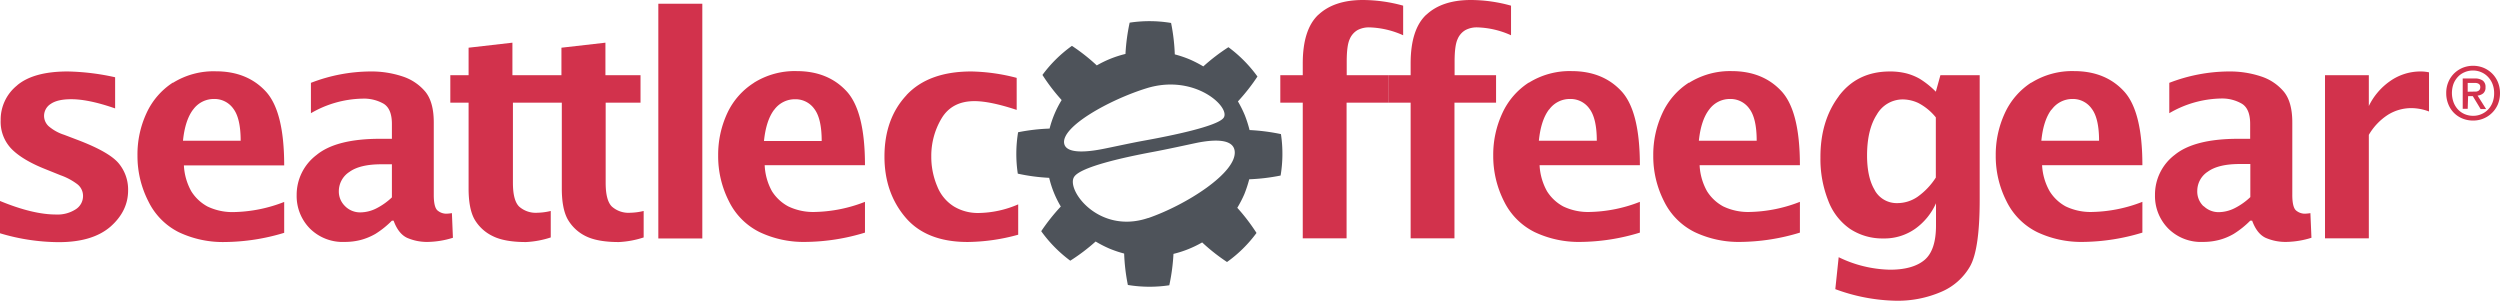 <svg id="Layer_1" data-name="Layer 1" xmlns="http://www.w3.org/2000/svg" viewBox="0 0 741.58 89.2"><defs><style>.cls-1{fill:#d2324c;}.cls-2{fill:#4e535a;}</style></defs><title>Artboard 1</title><path class="cls-1" d="M268.9,28.23q-6.54,7-6.54,18.22h0q0,10.67,6.19,18h0q6.19,7.33,18.48,7.33h0a57.71,57.71,0,0,0,15-2.16h0v-9a30.44,30.44,0,0,1-11.85,2.56h0a13.74,13.74,0,0,1-7.16-1.9h0a12.35,12.35,0,0,1-5-6h0a22.3,22.3,0,0,1-1.77-8.87h0a21.65,21.65,0,0,1,3.06-11.31h0Q282.39,30,289.05,30h0q4.67,0,12.53,2.6h0V23.1a56.62,56.62,0,0,0-13.46-1.9h0q-12.67,0-19.22,7"/><path class="cls-1" d="M391.09,4.35q-4.65,4.34-4.65,14.47h0V22.3h-6.66v8.16h6.66V70.69h13V30.46h12.34V22.3h-12.3v-4q0-4.73.86-6.63h0a5.6,5.6,0,0,1,2.34-2.74h0a7.25,7.25,0,0,1,3.54-.81h0a26.18,26.18,0,0,1,10,2.34h0V1.68A45.17,45.17,0,0,0,404.32,0h0c-5.7,0-10.1,1.46-13.2,4.35"/><path class="cls-1" d="M423.09,4.35q-4.65,4.34-4.65,14.47h0V22.3h-6.66v8.16h6.66V70.69h13V30.46h12.34V22.3h-12.3v-4q0-4.73.86-6.63h0a5.6,5.6,0,0,1,2.34-2.74h0a7.14,7.14,0,0,1,3.54-.81h0a26,26,0,0,1,10,2.34h0V1.68A44.69,44.69,0,0,0,436.33,0h0c-5.71,0-10.1,1.46-13.2,4.35"/><path class="cls-1" d="M459.52,32.5a7.56,7.56,0,0,1,6.26-3.14h0a6.83,6.83,0,0,1,5.68,2.86h0c1.46,1.91,2.2,5.08,2.2,9.52H456.48q.6-6.08,3-9.24m-6-8a21.37,21.37,0,0,0-7.84,9.08h0a29.19,29.19,0,0,0-2.7,12.54h0a29.64,29.64,0,0,0,3.18,13.55h0a20,20,0,0,0,9.07,9.16h0a30.59,30.59,0,0,0,13.73,2.93h0A61.61,61.61,0,0,0,486.44,69h0V59.87a42.91,42.91,0,0,1-14.67,3h0a17,17,0,0,1-8.09-1.65h0a12.93,12.93,0,0,1-4.78-4.48h0A17.52,17.52,0,0,1,456.69,49h29.75q0-16.1-5.52-22h0q-5.52-5.91-14.76-5.91h0a22.9,22.9,0,0,0-12.68,3.46"/><path class="cls-1" d="M507,32.5a7.55,7.55,0,0,1,6.22-3.14h0a6.83,6.83,0,0,1,5.68,2.86h0q2.19,2.87,2.19,9.52H503.94q.62-6.08,3.05-9.24m-6-8a21.34,21.34,0,0,0-7.88,9.08h0a29.19,29.19,0,0,0-2.7,12.54h0a29.39,29.39,0,0,0,3.18,13.55h0a20,20,0,0,0,9.07,9.16h0a30.45,30.45,0,0,0,13.73,2.93h0A62,62,0,0,0,533.91,69h0V59.87a43,43,0,0,1-14.68,3h0a17.08,17.08,0,0,1-8.08-1.65h0a12.93,12.93,0,0,1-4.78-4.48h0A17.39,17.39,0,0,1,504.16,49h29.75q0-16.1-5.52-22h0q-5.52-5.91-14.76-5.91h0A22.9,22.9,0,0,0,501,24.58"/><path class="cls-1" d="M5.12,25.3A13,13,0,0,0,.2,35.7h0a11.53,11.53,0,0,0,3.26,8.51h0q3.27,3.3,10.09,6h0L18,52a18.3,18.3,0,0,1,5,2.69h0a4.39,4.39,0,0,1,1.63,3.48h0a4.63,4.63,0,0,1-2.18,3.92h0a9.88,9.88,0,0,1-5.84,1.54h0q-6.87,0-16.57-4H0v9.56a61.09,61.09,0,0,0,17.45,2.64h0q10,0,15.32-4.6h0Q38,62.61,38,56.48h0a12.13,12.13,0,0,0-2.86-8.11h0Q32.26,45,22.87,41.45h0L19.07,40a13.23,13.23,0,0,1-4.68-2.6h0a4.21,4.21,0,0,1-1.32-3h0a4.21,4.21,0,0,1,2-3.59h0q2-1.38,6.08-1.38h0q5.16,0,13,2.73h0V22.92A70.11,70.11,0,0,0,20.09,21.2h0q-10.1,0-15,4.1M57.3,32.5a7.55,7.55,0,0,1,6.22-3.14h0a6.83,6.83,0,0,1,5.68,2.86h0q2.19,2.87,2.19,9.52H54.28q.61-6.08,3-9.24m-6-8a21.42,21.42,0,0,0-7.83,9.08h0a29,29,0,0,0-2.67,12.57h0A29.39,29.39,0,0,0,44,59.7h0A20,20,0,0,0,53,68.86h0a30.51,30.51,0,0,0,13.75,2.93h0A62,62,0,0,0,84.3,69.06h0V59.9a43,43,0,0,1-14.68,3h0a17.08,17.08,0,0,1-8.08-1.65h0a12.93,12.93,0,0,1-4.78-4.48h0a17.39,17.39,0,0,1-2.21-7.71H84.3q0-16.1-5.52-22h0Q73.26,21.15,64,21.15h0a22.84,22.84,0,0,0-12.72,3.43M102.41,61.2a6,6,0,0,1-1.9-4.56h0A6.81,6.81,0,0,1,103.64,51h0c2.09-1.52,5.26-2.27,9.52-2.27h3.09v9.82a19.39,19.39,0,0,1-4.74,3.33h0A10.73,10.73,0,0,1,106.86,63h0a6.28,6.28,0,0,1-4.45-1.79M92.23,24.58v9a31.42,31.42,0,0,1,15.29-4.32h0a11.8,11.8,0,0,1,6.26,1.5h0c1.64,1,2.47,3,2.47,6h0v4.41h-3.47Q99.7,41.17,93.86,46h0A14.79,14.79,0,0,0,88,57.87h0a13.71,13.71,0,0,0,3.9,9.89h0a13.76,13.76,0,0,0,10.38,4h0a18.64,18.64,0,0,0,4.76-.59h0a18.33,18.33,0,0,0,4.32-1.79h0a26.79,26.79,0,0,0,4.89-3.92h.51c.94,2.59,2.28,4.28,4,5.09h0A14.88,14.88,0,0,0,127,71.76h0a26.2,26.2,0,0,0,7.35-1.23h0l-.3-7.31a11.53,11.53,0,0,1-1.76.17h0a4.07,4.07,0,0,1-2.41-.88h0c-.81-.59-1.22-2.19-1.21-4.8h0V36.32c0-4.06-.84-7.1-2.53-9.15h0a14.77,14.77,0,0,0-6.77-4.51h0a29.25,29.25,0,0,0-9.6-1.46h0a49.55,49.55,0,0,0-17.56,3.38m137.44,8a7.55,7.55,0,0,1,6.22-3.14h0a6.83,6.83,0,0,1,5.68,2.86h0q2.19,2.87,2.19,9.52H226.62q.62-6.07,3-9.24m-6-8a21.23,21.23,0,0,0-7.89,9h0a29.19,29.19,0,0,0-2.7,12.54h0a29.39,29.39,0,0,0,3.18,13.55h0a20,20,0,0,0,9.07,9.16h0a30.45,30.45,0,0,0,13.73,2.93h0A61.61,61.61,0,0,0,256.58,69h0V59.87a43,43,0,0,1-14.68,3h0a17.08,17.08,0,0,1-8.08-1.65h0A12.93,12.93,0,0,1,229,56.74h0A17.39,17.39,0,0,1,226.83,49h29.75q0-16.1-5.52-22h0q-5.52-5.91-14.76-5.91h0a22.84,22.84,0,0,0-12.67,3.46M166.54,14.15V22.3H152V12.66l-13,1.49V22.3h-5.42v8.16H139V55.93q0,6,1.76,9.14h0A12.44,12.44,0,0,0,146.09,70h0q3.53,1.8,9.92,1.8h0a27.58,27.58,0,0,0,7.36-1.37h0V62.58a18.59,18.59,0,0,1-4,.53h0A7.41,7.41,0,0,1,154,61.28h0c-1.24-1.21-1.85-3.57-1.85-7.06h0V30.46h14.5V55.93q0,6,1.76,9.14h0A12.44,12.44,0,0,0,173.65,70h0c2.36,1.2,5.66,1.8,9.92,1.8h0a27.58,27.58,0,0,0,7.36-1.37h0V62.58a18.59,18.59,0,0,1-4,.53h0a7.41,7.41,0,0,1-5.42-1.83h0c-1.24-1.21-1.85-3.57-1.85-7.06h0V30.46H190V22.3H179.59V12.66Zm28.74-13V70.73h13.05V1.11H195.28Z"/><path class="cls-1" d="M556.16,56.48q-2.32-3.76-2.33-10.33h0q0-7.68,2.9-12.17h0a8.84,8.84,0,0,1,7.74-4.49h0a11.12,11.12,0,0,1,4.6,1.08h0a16.42,16.42,0,0,1,5.16,4.25h0V52.67a20.61,20.61,0,0,1-5.4,5.69h0a10.61,10.61,0,0,1-6,1.89h0a7.45,7.45,0,0,1-6.7-3.77m-10.71-27.9Q539.94,35.92,540,46.8h0a33.44,33.44,0,0,0,2.28,12.63h0a17.78,17.78,0,0,0,6.52,8.48h0a17.39,17.39,0,0,0,9.85,2.82h0a15.83,15.83,0,0,0,9.52-2.91h0a18.62,18.62,0,0,0,6.11-7.53h0V66.9q0,7.35-3.41,10.22h0Q567.42,80,560.63,80h0a36.23,36.23,0,0,1-15.22-3.71h0l-1,9.48a54.53,54.53,0,0,0,18.13,3.44h0a32.54,32.54,0,0,0,13.24-2.62h0a17.84,17.84,0,0,0,8.63-7.64h0q2.83-5.09,2.83-19.7h0V22.3H575.59l-1.36,4.9a25.48,25.48,0,0,0-4.77-3.82h0a16.15,16.15,0,0,0-4.12-1.65h0a19.75,19.75,0,0,0-4.72-.53h0q-9.72,0-15.2,7.34m63.15,4a7.58,7.58,0,0,1,6.21-3.18h0a6.8,6.8,0,0,1,5.67,2.86h0q2.2,2.87,2.2,9.52H605.53q.6-6.08,3-9.24m-6-8a21.37,21.37,0,0,0-7.84,9.08h0A29.32,29.32,0,0,0,592,46.12h0a29.39,29.39,0,0,0,3.18,13.55h0a20,20,0,0,0,9.06,9.16h0A30.6,30.6,0,0,0,618,71.76h0A62.33,62.33,0,0,0,635.5,69h0V59.87a43,43,0,0,1-14.68,3h0a17.08,17.08,0,0,1-8.08-1.65h0A12.77,12.77,0,0,1,608,56.74h0A17.39,17.39,0,0,1,605.75,49H635.5q0-16.1-5.53-22h0c-3.67-3.94-8.6-5.91-14.75-5.91h0a22.91,22.91,0,0,0-12.69,3.46M653.66,61.2a6,6,0,0,1-1.88-4.62h0a6.81,6.81,0,0,1,3.13-5.66h0c2.09-1.52,5.26-2.27,9.52-2.27h3.09v9.82a19.39,19.39,0,0,1-4.74,3.33h0a10.73,10.73,0,0,1-4.65,1.13h0a6.28,6.28,0,0,1-4.45-1.79m-10.2-36.56v9a31.47,31.47,0,0,1,15.3-4.36h0A11.72,11.72,0,0,1,665,30.76h0c1.64,1,2.47,3,2.47,6h0v4.41H664q-13.08,0-18.92,4.78h0a14.79,14.79,0,0,0-5.84,11.92h0a13.71,13.71,0,0,0,3.9,9.89h0a13.72,13.72,0,0,0,10.38,4h0a18.57,18.57,0,0,0,4.75-.59h0a17.37,17.37,0,0,0,4.32-1.79h0a26.86,26.86,0,0,0,4.9-3.92h.57c.94,2.59,2.28,4.28,4,5.09h0a14.8,14.8,0,0,0,6.23,1.21h0a26.27,26.27,0,0,0,7.36-1.23h0l-.31-7.31a11.53,11.53,0,0,1-1.76.17h0a4.1,4.1,0,0,1-2.4-.88h0c-.81-.59-1.22-2.19-1.21-4.8h0V36.32c0-4.06-.84-7.1-2.53-9.15h0a14.77,14.77,0,0,0-6.77-4.51h0a29.25,29.25,0,0,0-9.6-1.46h0a49.6,49.6,0,0,0-17.61,3.38M709.06,24a19.19,19.19,0,0,0-6.39,7.45h0V22.3h-13V70.69h13V40a17.68,17.68,0,0,1,5.64-5.93h0a13.11,13.11,0,0,1,7.05-2h0a15.16,15.16,0,0,1,5.16,1h0V21.46a11.66,11.66,0,0,0-2.43-.26h0a15.64,15.64,0,0,0-9,2.78"/><path class="cls-1" d="M741.58,27.63a8.65,8.65,0,0,1-.64,3.33,7.91,7.91,0,0,1-7.32,4.8,8.28,8.28,0,0,1-3.22-.62,7.52,7.52,0,0,1-4.17-4.28,8.49,8.49,0,0,1-.6-3.23,8.22,8.22,0,0,1,.64-3.32A7.86,7.86,0,0,1,728,21.75a8.13,8.13,0,0,1,2.55-1.66,8.34,8.34,0,0,1,6.1,0,8.09,8.09,0,0,1,2.54,1.66,7.86,7.86,0,0,1,1.74,2.56A8.57,8.57,0,0,1,741.58,27.63Zm-1.74,0a7.38,7.38,0,0,0-.48-2.71A6.45,6.45,0,0,0,738,22.79a5.92,5.92,0,0,0-2-1.38,6,6,0,0,0-2.44-.49,6.11,6.11,0,0,0-2.46.49,5.65,5.65,0,0,0-2,1.38,6.48,6.48,0,0,0-1.33,2.13,8.09,8.09,0,0,0,0,5.32,6.54,6.54,0,0,0,1.25,2.13,6,6,0,0,0,2,1.45,6.3,6.3,0,0,0,2.6.53,6,6,0,0,0,2.44-.49,6.13,6.13,0,0,0,2-1.38,6.47,6.47,0,0,0,1.32-2.12A7.46,7.46,0,0,0,739.84,27.63ZM732,32.28h-1.48v-9H734a4.1,4.1,0,0,1,2.46.61,2.29,2.29,0,0,1,.82,2,2.21,2.21,0,0,1-.67,1.79,3.06,3.06,0,0,1-1.68.67l2.53,4h-1.63l-2.32-3.84h-1.39Zm1.65-5.1h.79a1.92,1.92,0,0,0,.66-.19,1.24,1.24,0,0,0,.46-.42,1.38,1.38,0,0,0,.17-.77,1.1,1.1,0,0,0-.18-.66,1.21,1.21,0,0,0-.47-.37,2,2,0,0,0-.63-.16l-.69,0H732v2.6Z"/><path class="cls-2" d="M370.56,53.18a58.28,58.28,0,0,0,9.31-1.11,39.27,39.27,0,0,0,.1-12.29,58.42,58.42,0,0,0-9.31-1.2,35.41,35.41,0,0,0-1.4-4.38,32.93,32.93,0,0,0-2.05-4.12A58.21,58.21,0,0,0,373,22.7,39.58,39.58,0,0,0,364.39,14a57.16,57.16,0,0,0-7.45,5.7,35.05,35.05,0,0,0-4.09-2.1l-.13.29h0l.13-.29a33.48,33.48,0,0,0-4.37-1.47,57.27,57.27,0,0,0-1.1-9.32,39,39,0,0,0-12.29-.09A58.49,58.49,0,0,0,333.85,16a32.46,32.46,0,0,0-4.39,1.4,33.3,33.3,0,0,0-4.12,2,57.33,57.33,0,0,0-7.37-5.8,39.15,39.15,0,0,0-8.75,8.63,56.5,56.5,0,0,0,5.7,7.45,30.72,30.72,0,0,0-3.58,8.46A57.28,57.28,0,0,0,302,39.23a39.51,39.51,0,0,0-.09,12.28,56.14,56.14,0,0,0,9.31,1.24,30,30,0,0,0,3.45,8.51,58.53,58.53,0,0,0-5.81,7.32,39.53,39.53,0,0,0,8.62,8.75A57.18,57.18,0,0,0,325,71.64a35.05,35.05,0,0,0,4.09,2.1,33.48,33.48,0,0,0,4.37,1.47,57.27,57.27,0,0,0,1.1,9.32,39.58,39.58,0,0,0,12.29.09,58.49,58.49,0,0,0,1.24-9.31,31.88,31.88,0,0,0,4.38-1.4,33.75,33.75,0,0,0,4.13-2,56.54,56.54,0,0,0,7.37,5.81,38.89,38.89,0,0,0,8.75-8.62,57.26,57.26,0,0,0-5.7-7.46,34.34,34.34,0,0,0,2.11-4.09A36.62,36.62,0,0,0,370.56,53.18ZM315.69,42.66c-1.13-5,13.4-13.07,24.42-16.48C354.53,21.72,365.28,32,362.92,35c-1.93,2.47-15.31,5.23-23.64,6.73-3.9.71-9.1,1.86-12.1,2.45C322.5,45.11,316.38,45.69,315.69,42.66Zm24.89,22c-14.72,5-24.53-8.51-21.92-12.25,2-2.93,14.65-5.72,23.09-7.3C346.19,44.29,352,43,355,42.37c4.72-.95,10.82-1.4,11.25,2.47.7,6.39-14.47,16-25.67,19.85Z"/></svg>

